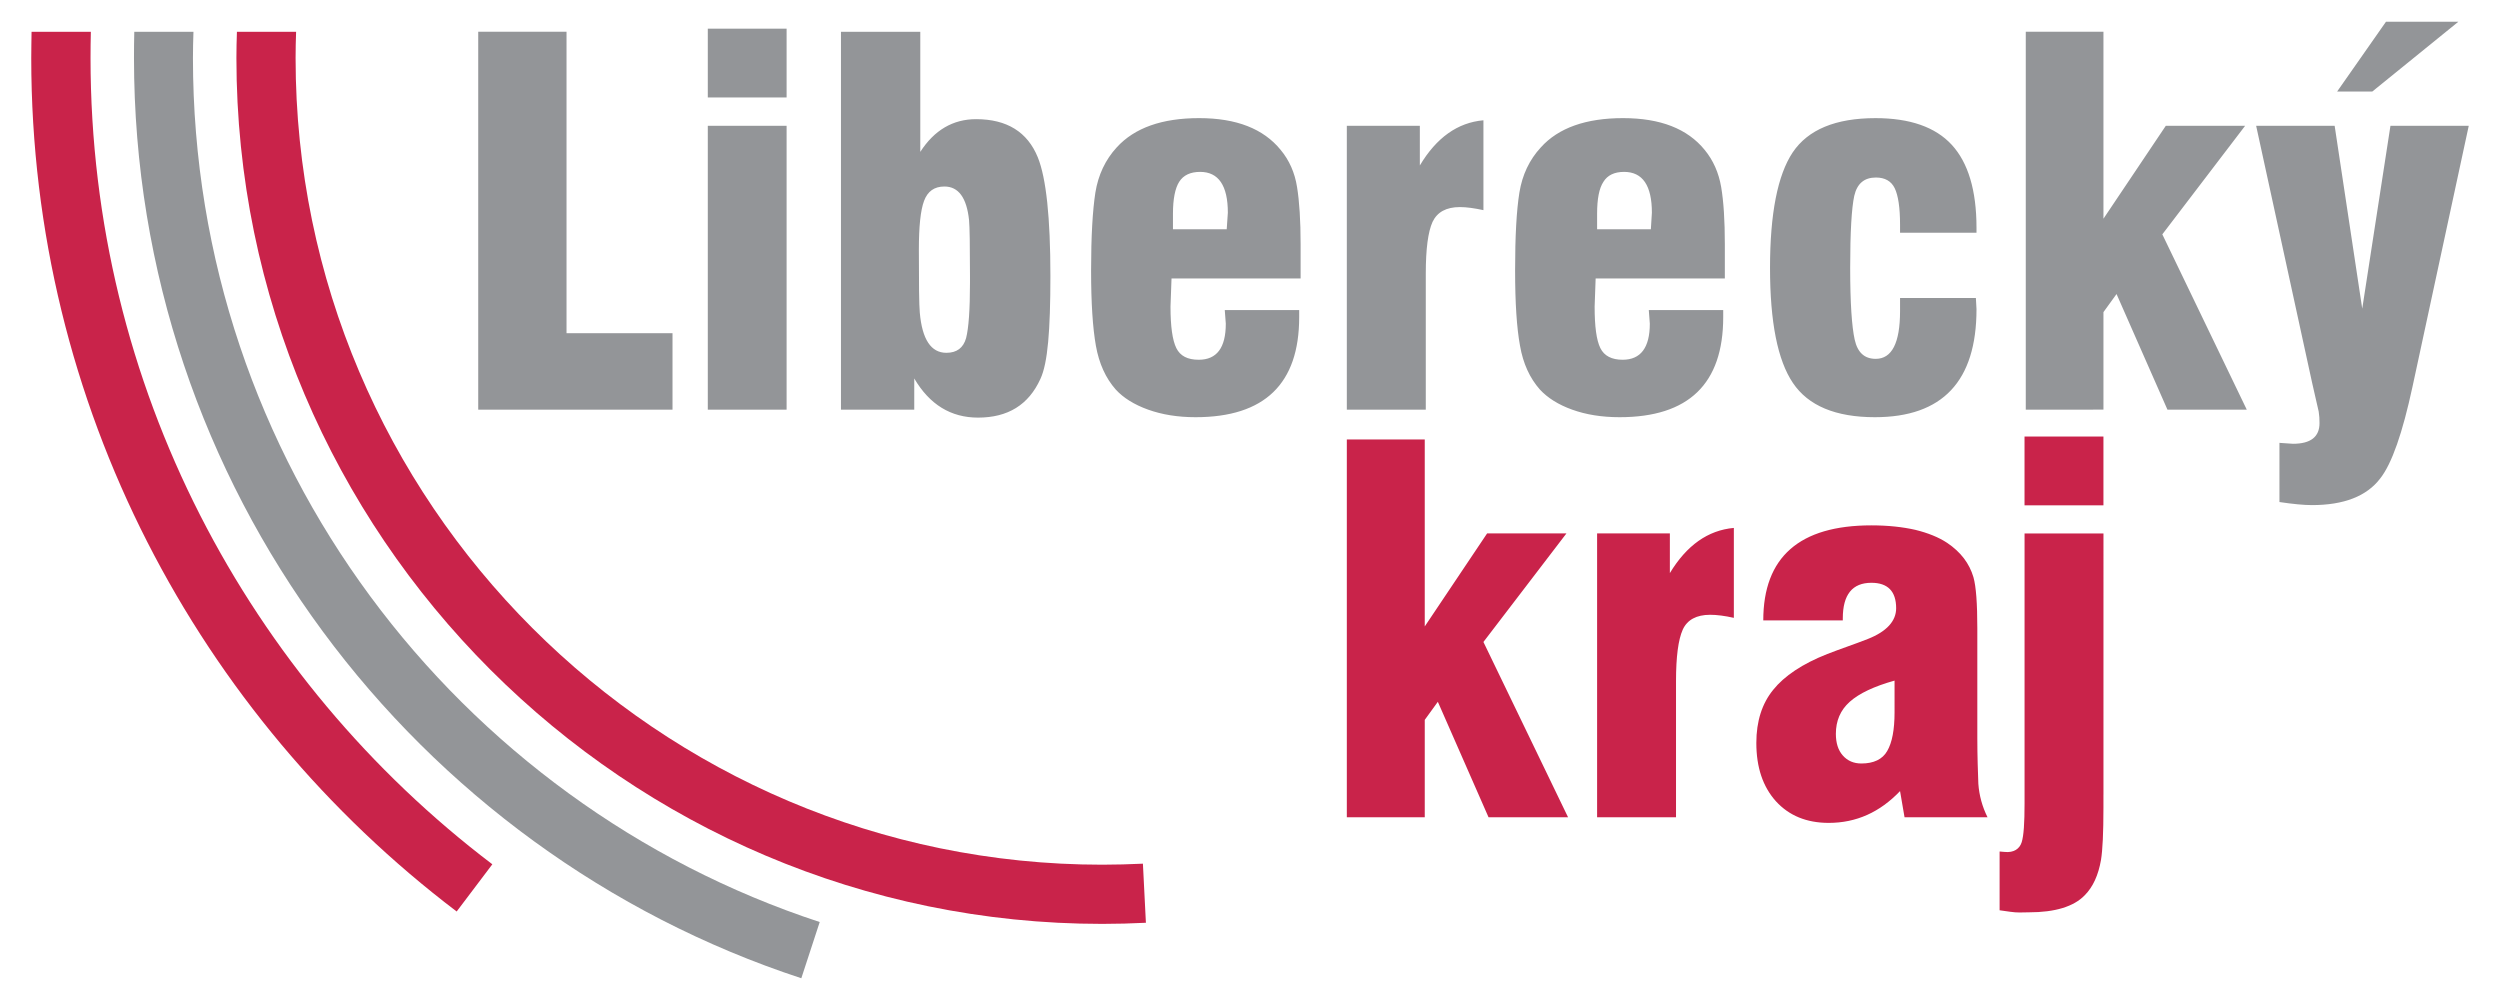 <?xml version="1.0" encoding="utf-8"?>
<!-- Generator: Adobe Illustrator 16.0.0, SVG Export Plug-In . SVG Version: 6.00 Build 0)  -->
<!DOCTYPE svg PUBLIC "-//W3C//DTD SVG 1.1//EN" "http://www.w3.org/Graphics/SVG/1.1/DTD/svg11.dtd">
<svg version="1.1" id="Layer_1" xmlns="http://www.w3.org/2000/svg" xmlns:xlink="http://www.w3.org/1999/xlink" x="0px" y="0px"
	 width="200px" height="80px" viewBox="0 60 200 80" enable-background="new 0 0 200 200" xml:space="preserve">
<rect x="0" y="0" fill-rule="evenodd" clip-rule="evenodd" fill="#FFFFFF" width="200" height="200"/>
<path fill-rule="evenodd" clip-rule="evenodd" fill="#C9234A" d="M39.387,129.143c-19.502-14.8-32.144-38.219-32.144-64.5
	c0-0.703,0.008-1.406,0.025-2.101H2.525C2.517,63.236,2.5,63.939,2.5,64.643c0,27.818,13.386,52.61,34.033,68.277L39.387,129.143"/>
<path fill-rule="evenodd" clip-rule="evenodd" fill="#C9234A" d="M91.433,129.094c-1.079,0.049-2.159,0.082-3.254,0.082
	c-35.545,0-64.532-28.988-64.532-64.533c0-0.703,0.016-1.406,0.041-2.101h-4.734c-0.024,0.695-0.041,1.398-0.041,2.101
	c0,38.154,31.113,69.268,69.267,69.268c1.169,0,2.339-0.033,3.492-0.09L91.433,129.094"/>
<path fill-rule="evenodd" clip-rule="evenodd" fill="#939598" d="M65.577,133.763c-29.053-9.543-50.141-36.943-50.141-69.12
	c0-0.703,0.017-1.406,0.041-2.101h-4.734c-0.017,0.695-0.024,1.398-0.024,2.101c0,34.278,22.446,63.462,53.387,73.617
	L65.577,133.763"/>
<path fill-rule="evenodd" clip-rule="evenodd" fill="#C9234A" d="M107.746,125.381V95.159h6.234v14.956l4.988-7.441h6.346
	l-6.64,8.684l6.771,14.023h-6.362l-4.056-9.239l-1.047,1.447v7.792H107.746 M127.768,125.381v-22.707h5.821v3.173
	c1.341-2.216,3.042-3.427,5.119-3.614v7.195c-0.72-0.163-1.357-0.245-1.897-0.245c-1.096,0-1.831,0.4-2.191,1.186
	c-0.359,0.802-0.539,2.175-0.539,4.121v10.892H127.768z M152.363,125.381l-0.359-2.093c-1.619,1.692-3.5,2.543-5.708,2.543
	c-1.766,0-3.173-0.581-4.219-1.726c-1.047-1.161-1.57-2.715-1.57-4.669c0-1.741,0.458-3.164,1.357-4.26
	c0.883-1.096,2.322-2.069,4.317-2.854c1.063-0.417,2.159-0.776,3.238-1.201c1.521-0.598,2.273-1.439,2.273-2.462
	c0-1.357-0.671-2.036-1.979-2.036c-1.521,0-2.289,0.94-2.289,2.846v0.164h-6.362c0-5.07,2.895-7.604,8.651-7.604
	c1.341,0,2.502,0.13,3.517,0.359c0.997,0.245,1.864,0.589,2.551,1.047c1.079,0.728,1.767,1.635,2.094,2.739
	c0.212,0.744,0.311,2.109,0.311,4.097v8.766c0,1.504,0.049,2.715,0.082,3.663c0.065,0.924,0.311,1.832,0.735,2.682H152.363z
	 M151.563,114.448c-1.636,0.458-2.83,1.022-3.582,1.693c-0.752,0.67-1.112,1.528-1.112,2.567c0,0.728,0.181,1.309,0.557,1.733
	s0.866,0.638,1.488,0.638c0.98,0,1.685-0.335,2.061-0.997c0.393-0.671,0.589-1.701,0.589-3.1V114.448z M168.275,100.425h-6.313
	v-5.503h6.313V100.425z M168.275,123.574v1.047c0,1.986-0.065,3.385-0.196,4.178c-0.212,1.211-0.638,2.151-1.292,2.813
	c-0.883,0.924-2.403,1.373-4.464,1.373c-0.36,0-0.736,0.025-1.112,0c-0.556-0.049-0.981-0.139-1.243-0.163v-4.702l0.393,0.033
	c0.752,0.082,1.21-0.254,1.374-0.777c0.163-0.522,0.229-1.545,0.229-3.082v-21.62h6.313V123.574z"/>
<path fill-rule="evenodd" clip-rule="evenodd" fill="#939598" d="M186.969,67.325l3.908-5.584h5.789l-6.885,5.584H186.969
	 M180.492,70.064h6.28l2.207,14.629l2.257-14.629h6.264l-4.497,20.859c-0.802,3.721-1.651,6.166-2.584,7.351
	c-1.079,1.423-2.911,2.134-5.462,2.134c-0.638,0-1.505-0.082-2.601-0.245v-4.734l1.079,0.073c1.423,0,2.126-0.556,2.126-1.651
	c0-0.319-0.016-0.63-0.065-0.924c-0.229-0.957-0.393-1.758-0.539-2.363L180.492,70.064z M162.062,92.771v-30.23h6.214v14.956
	l4.988-7.433h6.346l-6.624,8.684l6.755,14.023h-6.346l-4.072-9.248l-1.047,1.447v7.801H162.062z M152.004,83.842h6.067l0.049,0.891
	c0,5.757-2.715,8.643-8.128,8.643c-3.14,0-5.331-0.916-6.558-2.739c-1.227-1.815-1.832-4.881-1.832-9.207
	c0-4.334,0.605-7.425,1.815-9.24c1.227-1.823,3.435-2.739,6.623-2.739c2.748,0,4.792,0.711,6.101,2.134
	c1.308,1.423,1.979,3.639,1.979,6.632v0.4h-6.116v-0.638c0-1.366-0.147-2.339-0.426-2.919c-0.277-0.572-0.785-0.858-1.504-0.858
	c-0.933,0-1.505,0.482-1.733,1.464c-0.213,0.981-0.327,2.903-0.327,5.765c0,2.788,0.131,4.702,0.359,5.732
	c0.229,1.039,0.785,1.545,1.685,1.545c1.292,0,1.946-1.268,1.946-3.818V83.842z M131.904,84.807h5.953v0.564
	c0,5.331-2.764,8.005-8.291,8.005c-1.423,0-2.683-0.204-3.795-0.605c-1.111-0.4-1.962-0.94-2.583-1.611
	c-0.802-0.908-1.342-2.077-1.587-3.5c-0.262-1.423-0.393-3.426-0.393-6.026c0-2.731,0.114-4.808,0.344-6.231
	c0.229-1.415,0.801-2.625,1.717-3.614c1.406-1.562,3.614-2.339,6.574-2.339c2.993,0,5.151,0.851,6.525,2.535
	c0.688,0.834,1.129,1.832,1.325,2.976c0.196,1.153,0.294,2.682,0.294,4.579v2.739h-10.336l-0.081,2.249
	c0,1.586,0.146,2.69,0.458,3.32c0.311,0.629,0.915,0.932,1.782,0.932c1.439,0,2.175-0.957,2.175-2.887L131.904,84.807z
	 M127.768,78.339h4.301l0.082-1.325c0-2.167-0.736-3.263-2.225-3.263c-0.769,0-1.324,0.262-1.651,0.793
	c-0.344,0.515-0.507,1.374-0.507,2.551V78.339z M107.746,92.771V70.064h5.842v3.173c1.325-2.224,3.025-3.435,5.087-3.614v7.188
	c-0.72-0.155-1.342-0.245-1.881-0.245c-1.096,0-1.815,0.4-2.191,1.186c-0.36,0.793-0.54,2.167-0.54,4.129v10.892H107.746z
	 M97.982,84.807h5.953v0.564c0,5.331-2.764,8.005-8.292,8.005c-1.415,0-2.674-0.204-3.794-0.605c-1.112-0.4-1.979-0.94-2.592-1.611
	c-0.801-0.908-1.333-2.077-1.586-3.5s-0.384-3.426-0.384-6.026c0-2.731,0.123-4.808,0.343-6.231
	c0.229-1.415,0.801-2.625,1.709-3.614c1.423-1.562,3.623-2.339,6.591-2.339c2.984,0,5.143,0.851,6.517,2.535
	c0.695,0.834,1.137,1.832,1.316,2.976c0.188,1.153,0.286,2.682,0.286,4.579v2.739H93.722l-0.082,2.249
	c0,1.586,0.155,2.69,0.466,3.32c0.311,0.629,0.899,0.932,1.791,0.932c1.447,0,2.167-0.957,2.167-2.887L97.982,84.807z
	 M93.837,78.339h4.301l0.09-1.325c0-2.167-0.744-3.263-2.216-3.263c-0.776,0-1.341,0.262-1.676,0.793
	c-0.327,0.515-0.499,1.374-0.499,2.551V78.339z M75.553,74.921c-0.81,0-1.341,0.384-1.627,1.145
	c-0.286,0.761-0.417,2.069-0.417,3.917c0,2.739,0.017,4.416,0.074,5.029c0.188,2.142,0.899,3.213,2.126,3.213
	c0.834,0,1.357-0.393,1.578-1.177c0.205-0.802,0.311-2.265,0.311-4.408v-0.605c0-2.412-0.025-3.884-0.074-4.424
	C77.336,75.821,76.682,74.921,75.553,74.921z M67.278,62.542h6.345v9.608c1.12-1.742,2.617-2.617,4.464-2.617
	c2.461,0,4.113,1.022,4.939,3.058c0.67,1.66,1.006,4.824,1.006,9.485c0,2.2-0.057,3.966-0.18,5.282
	c-0.123,1.333-0.319,2.314-0.622,2.96c-0.94,2.069-2.601,3.091-4.988,3.091c-2.167,0-3.875-1.038-5.102-3.132v2.494h-5.863V62.542z
	 M62.928,67.799h-6.304v-5.503h6.304V67.799z M62.928,92.771h-6.304V70.064h6.304V92.771z M53.802,92.771H38.258v-30.23h7.064
	v24.114h8.479V92.771z"/>
</svg>
